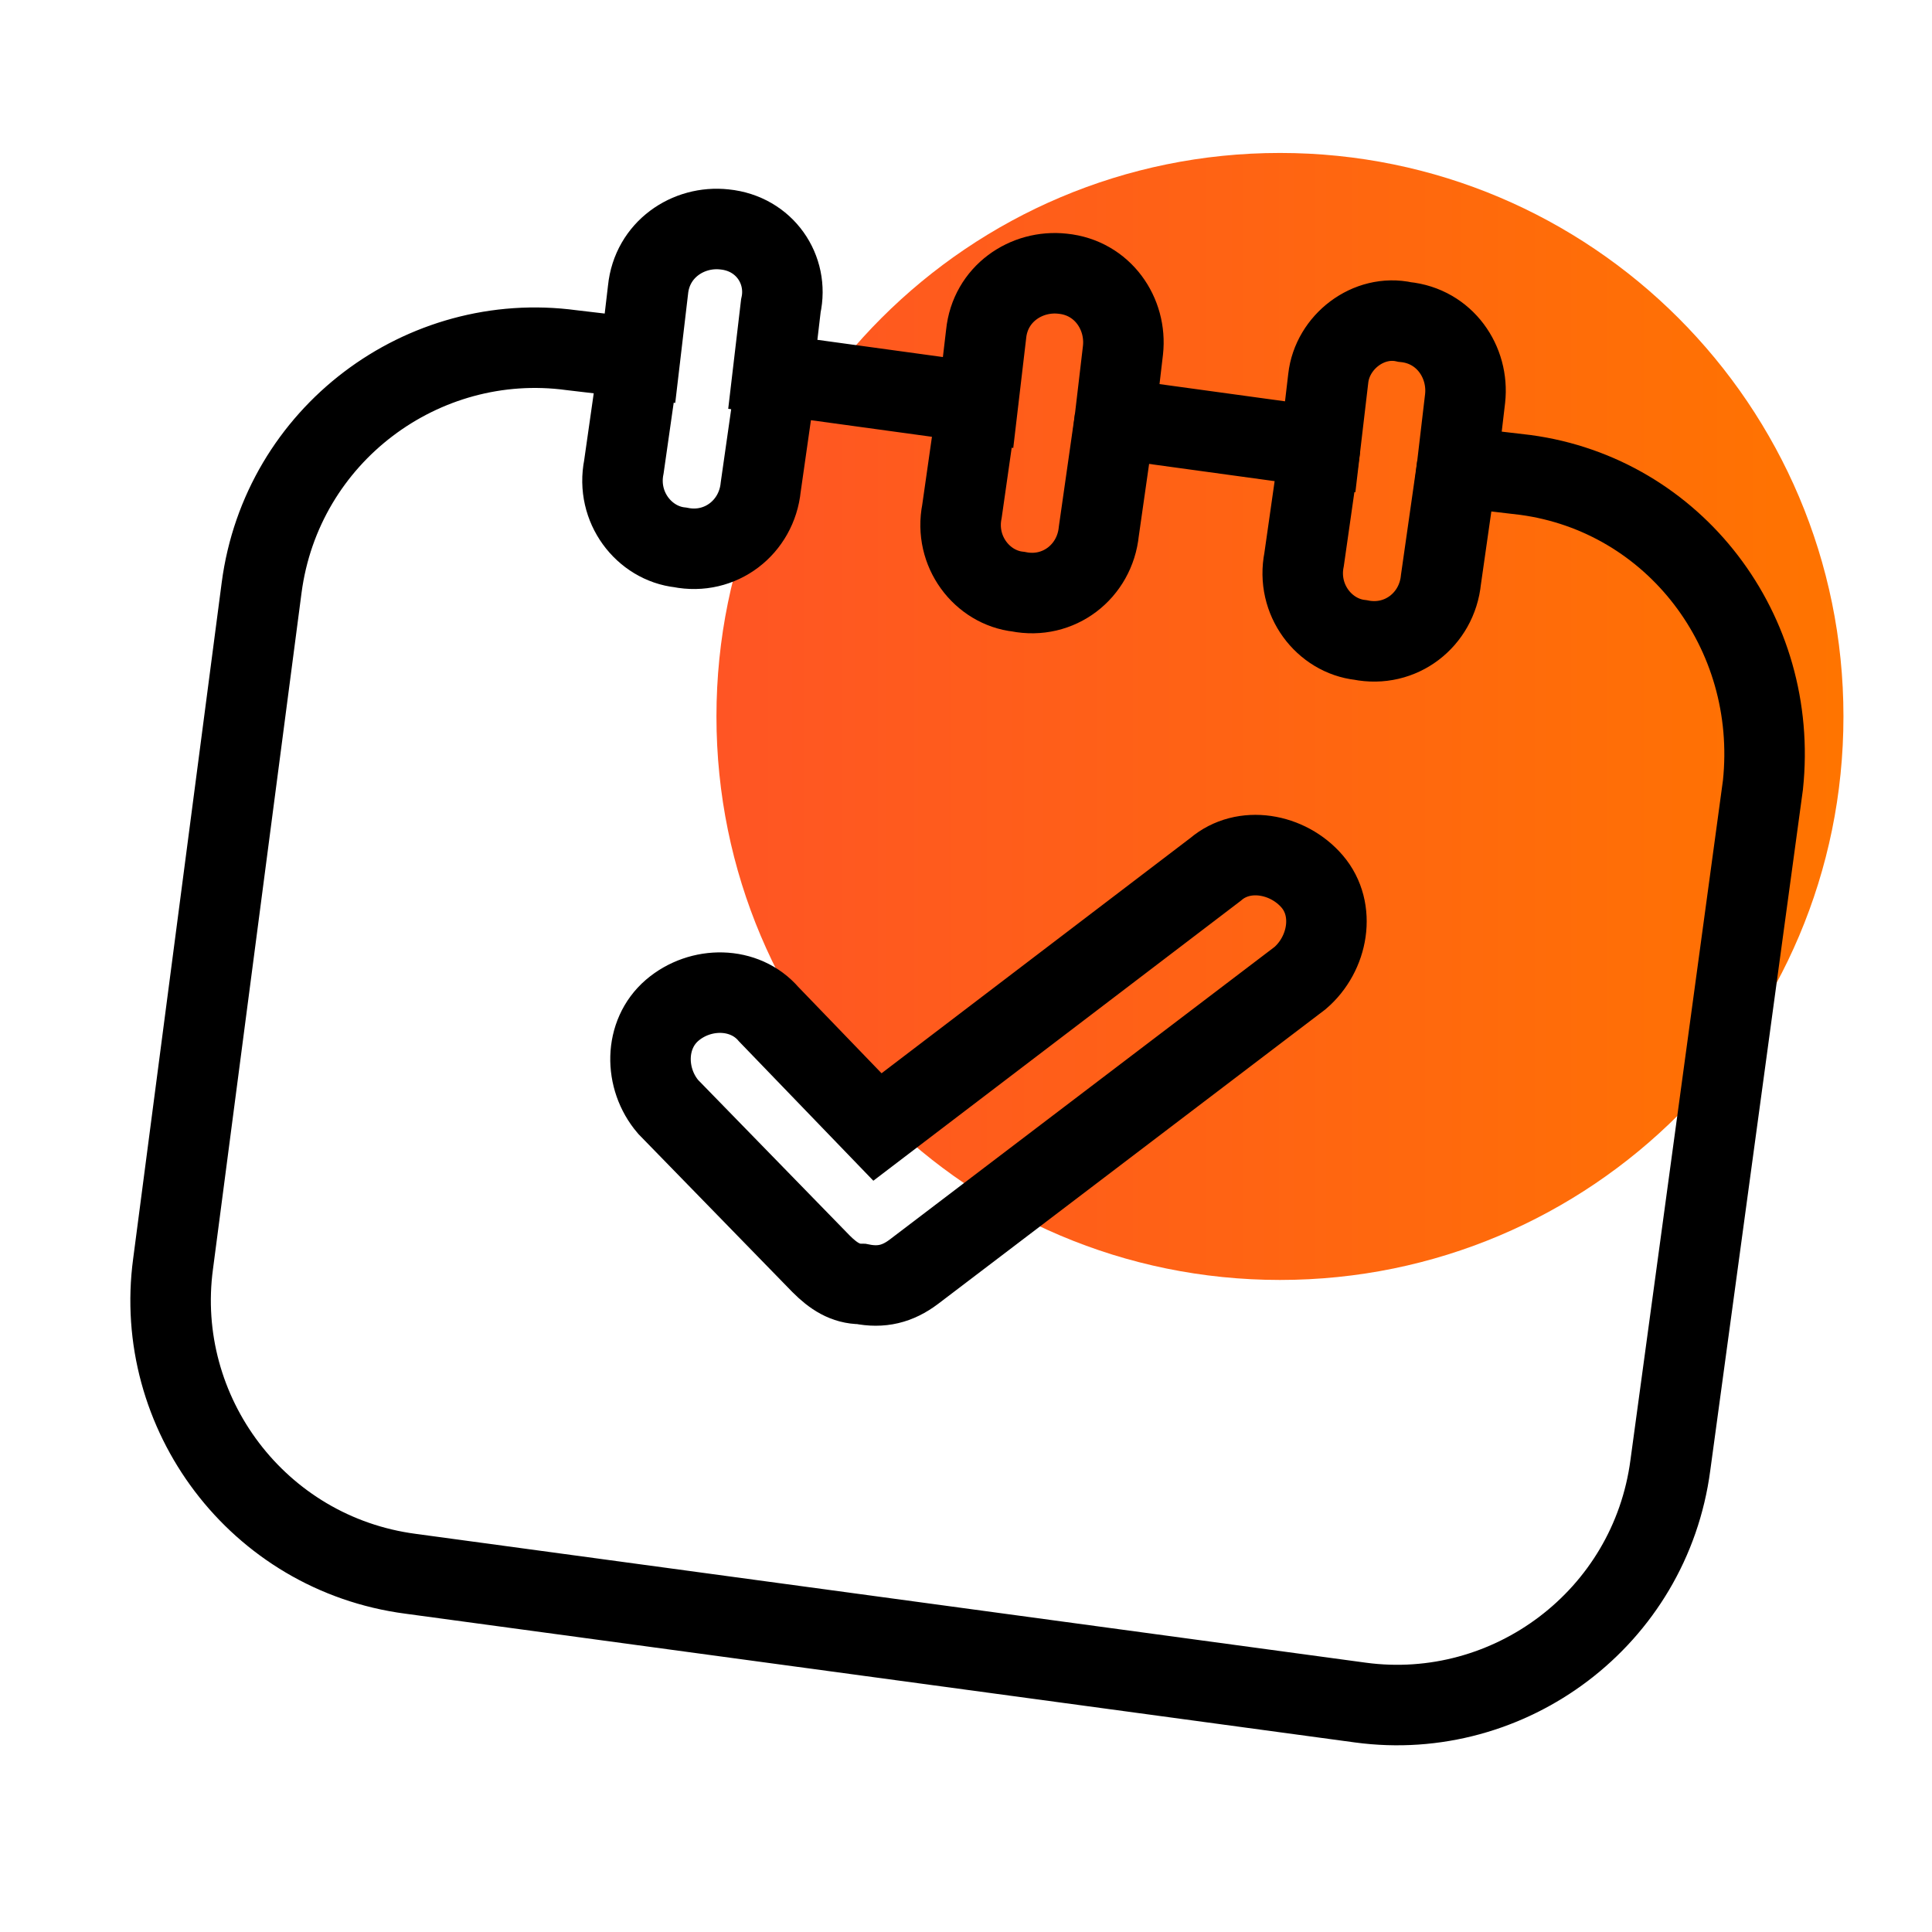 <svg width="48" height="48" viewBox="0 0 48 48" fill="none" xmlns="http://www.w3.org/2000/svg">
<rect width="48" height="48" fill="white"/>
<path d="M31.8 31.8C39.532 31.8 45.8 25.532 45.8 17.8C45.8 10.068 39.532 3.8 31.8 3.8C24.068 3.8 17.8 10.068 17.8 17.8C17.8 25.532 24.068 31.8 31.8 31.8Z" fill="url(#paint0_linear_15_5)"/>
<path d="M37.9 11.8L36.2 11.6L36.4 9.9C36.5 9 35.9 8.1 34.9 8C34 7.8 33.1 8.5 33 9.4L32.8 11.1L27.7 10.4L27.9 8.7C28 7.8 27.4 6.9 26.4 6.8C25.5 6.7 24.6 7.3 24.5 8.3L24.3 10L19.2 9.3L19.4 7.6C19.6 6.7 19 5.8 18 5.7C17.1 5.6 16.2 6.2 16.1 7.2L15.9 8.9L14.2 8.7C10.5 8.2 7 10.8 6.5 14.6L4.3 31.4C3.8 35.1 6.4 38.6 10.2 39.1L33.8 42.3C37.5 42.8 41 40.2 41.5 36.4L43.8 19.5C44.2 15.7 41.6 12.3 37.9 11.8ZM32.6 21.9C33.2 22.6 33 23.7 32.3 24.3L22.7 31.6C22.3 31.9 21.9 32 21.4 31.9C21 31.9 20.7 31.7 20.4 31.4L16.6 27.5C16 26.8 16 25.7 16.7 25.1C17.4 24.5 18.5 24.5 19.1 25.2L21.8 28L30.2 21.6C30.9 21 32 21.2 32.6 21.9Z" stroke="black" stroke-width="2" stroke-miterlimit="10"/>
<path d="M19.3 9.3L18.9 12.1C18.8 13.1 17.9 13.8 16.9 13.6C16 13.5 15.3 12.6 15.5 11.6L15.9 8.8" stroke="black" stroke-width="2" stroke-miterlimit="10"/>
<path d="M27.7 10.4L27.3 13.2C27.2 14.2 26.3 14.9 25.3 14.7C24.4 14.6 23.7 13.7 23.9 12.7L24.3 9.9" stroke="black" stroke-width="2" stroke-miterlimit="10"/>
<path d="M36.2 11.6L35.8 14.4C35.7 15.4 34.8 16.1 33.8 15.9C32.9 15.8 32.2 14.9 32.4 13.9L32.8 11.1" stroke="black" stroke-width="2" stroke-miterlimit="10"/>
<defs>
<linearGradient id="paint0_linear_15_5" x1="17.731" y1="17.764" x2="45.823" y2="17.764" gradientUnits="userSpaceOnUse">
<stop stop-color="#FF5524"/>
<stop offset="1" stop-color="#FF7400"/>
</linearGradient>
</defs>
</svg>
